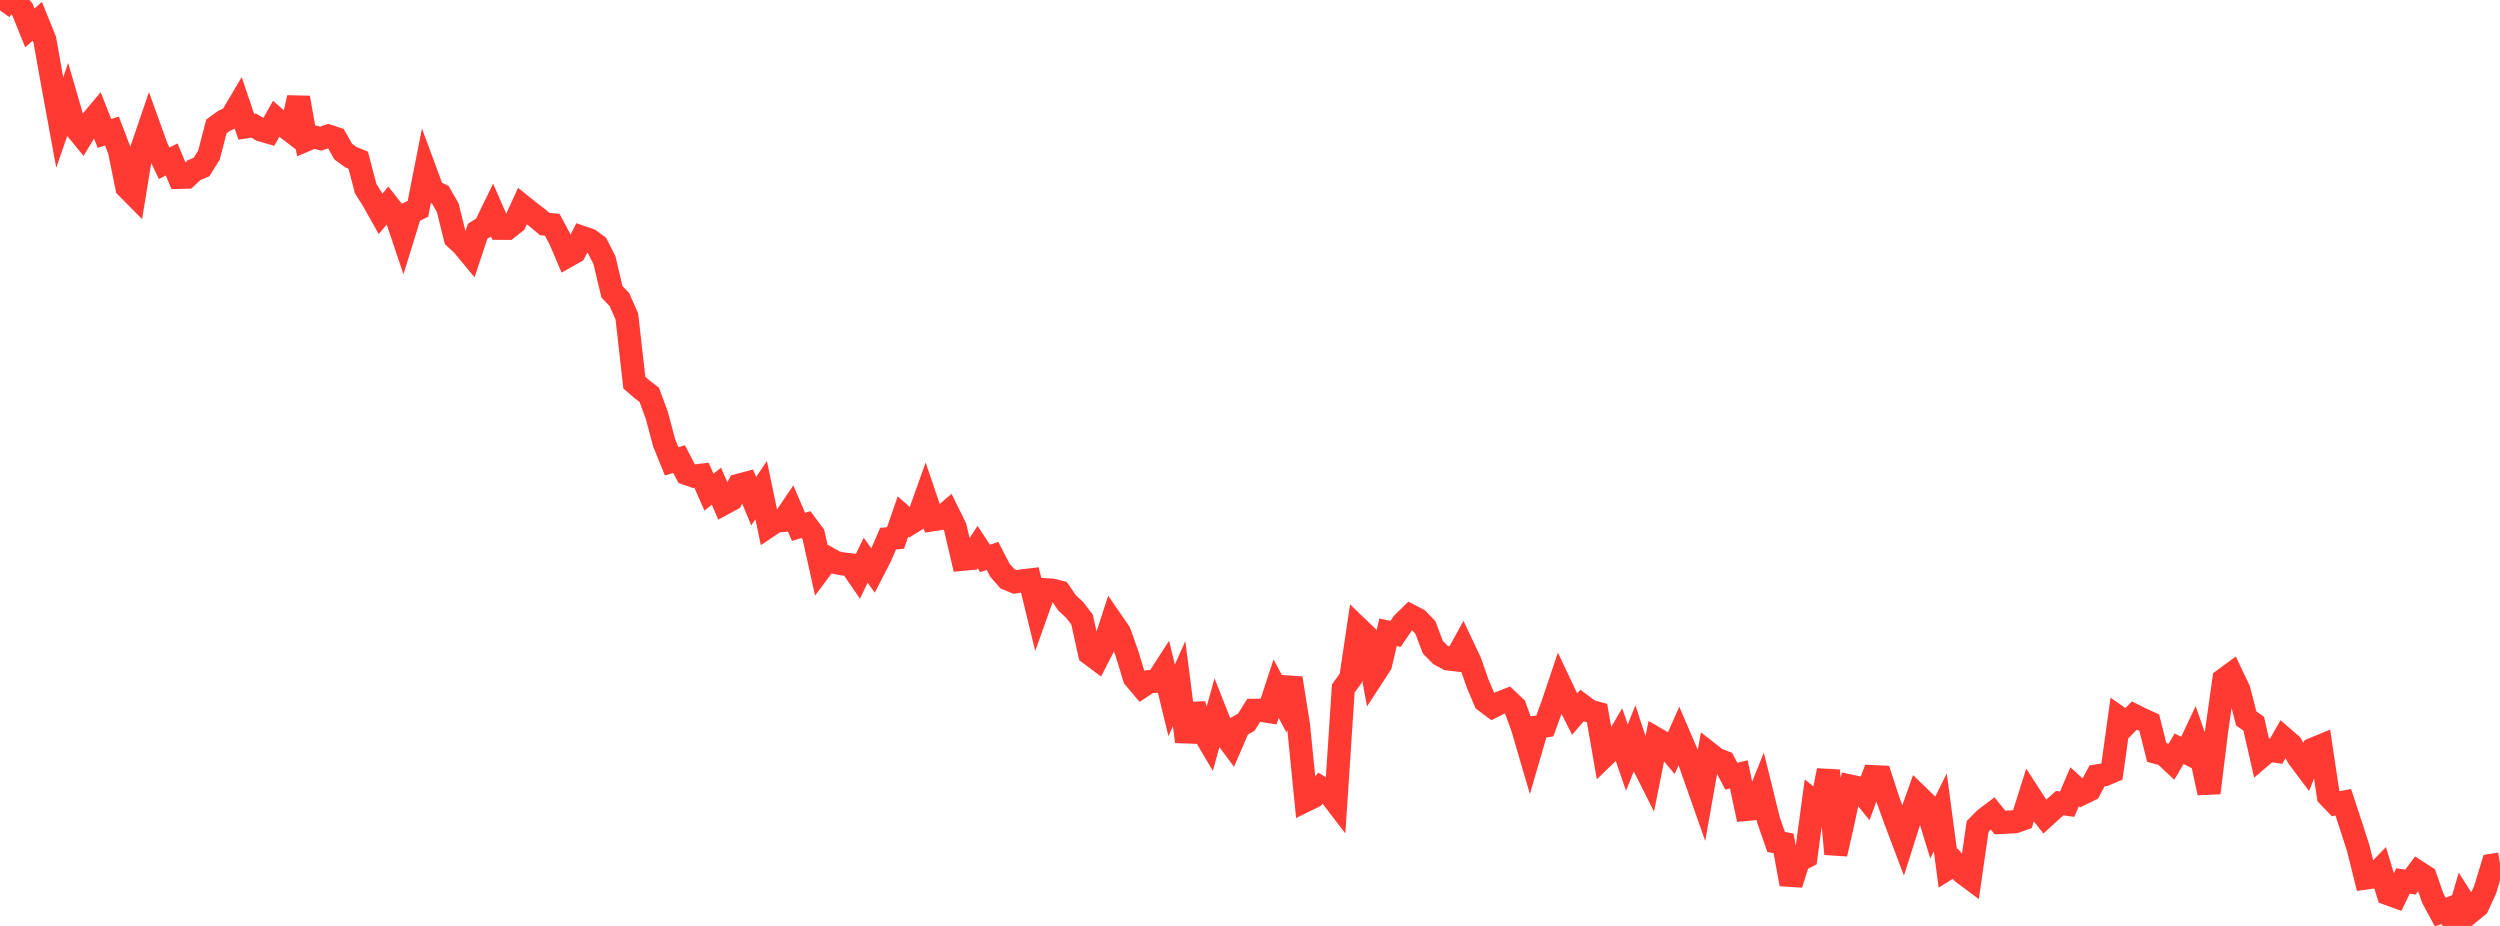 <?xml version="1.0" standalone="no"?>
<!DOCTYPE svg PUBLIC "-//W3C//DTD SVG 1.1//EN" "http://www.w3.org/Graphics/SVG/1.1/DTD/svg11.dtd">

<svg width="135" height="50" viewBox="0 0 135 50" preserveAspectRatio="none" 
  xmlns="http://www.w3.org/2000/svg"
  xmlns:xlink="http://www.w3.org/1999/xlink">


<polyline points="0.0, 0.561 0.403, 0.0 0.806, 0.085 1.209, 0.511 1.612, 1.506 2.015, 1.154 2.418, 2.147 2.821, 4.422 3.224, 6.615 3.627, 5.456 4.03, 6.845 4.433, 7.337 4.836, 6.665 5.239, 6.185 5.642, 7.209 6.045, 7.074 6.448, 8.128 6.851, 10.116 7.254, 10.522 7.657, 8.039 8.06, 6.859 8.463, 7.978 8.866, 8.818 9.269, 8.61 9.672, 9.577 10.075, 9.567 10.478, 9.188 10.881, 9.021 11.284, 8.373 11.687, 6.825 12.09, 6.533 12.493, 6.335 12.896, 5.653 13.299, 6.844 13.701, 6.782 14.104, 7.02 14.507, 7.137 14.91, 6.42 15.313, 6.775 15.716, 7.083 16.119, 5.276 16.522, 7.56 16.925, 7.39 17.328, 7.484 17.731, 7.346 18.134, 7.479 18.537, 8.189 18.94, 8.482 19.343, 8.649 19.746, 10.186 20.149, 10.829 20.552, 11.547 20.955, 11.065 21.358, 11.578 21.761, 12.777 22.164, 11.471 22.567, 11.28 22.97, 9.237 23.373, 10.327 23.776, 10.515 24.179, 11.216 24.582, 12.849 24.985, 13.221 25.388, 13.708 25.791, 12.489 26.194, 12.234 26.597, 11.406 27.0, 12.328 27.403, 12.332 27.806, 12.014 28.209, 11.132 28.612, 11.455 29.015, 11.762 29.418, 12.1 29.821, 12.137 30.224, 12.889 30.627, 13.833 31.03, 13.606 31.433, 12.82 31.836, 12.958 32.239, 13.255 32.642, 14.05 33.045, 15.756 33.448, 16.176 33.851, 17.095 34.254, 20.664 34.657, 21.012 35.06, 21.321 35.463, 22.411 35.866, 23.918 36.269, 24.914 36.672, 24.792 37.075, 25.57 37.478, 25.713 37.881, 25.661 38.284, 26.578 38.687, 26.255 39.09, 27.185 39.493, 26.967 39.896, 26.204 40.299, 26.096 40.701, 27.064 41.104, 26.468 41.507, 28.403 41.91, 28.133 42.313, 28.103 42.716, 27.508 43.119, 28.45 43.522, 28.328 43.925, 28.872 44.328, 30.693 44.731, 30.151 45.134, 30.376 45.537, 30.455 45.94, 30.501 46.343, 31.088 46.746, 30.253 47.149, 30.811 47.552, 30.025 47.955, 29.09 48.358, 29.049 48.761, 27.891 49.164, 28.25 49.567, 28.003 49.97, 26.876 50.373, 28.064 50.776, 28.002 51.179, 27.662 51.582, 28.476 51.985, 30.2 52.388, 30.162 52.791, 29.539 53.194, 30.153 53.597, 30.023 54.0, 30.799 54.403, 31.257 54.806, 31.421 55.209, 31.366 55.612, 31.318 56.015, 32.975 56.418, 31.844 56.821, 31.869 57.224, 31.972 57.627, 32.56 58.03, 32.935 58.433, 33.46 58.836, 35.287 59.239, 35.589 59.642, 34.804 60.045, 33.565 60.448, 34.15 60.851, 35.275 61.254, 36.594 61.657, 37.074 62.06, 36.809 62.463, 36.786 62.866, 36.162 63.269, 37.82 63.672, 36.912 64.075, 40.049 64.478, 38.044 64.881, 39.362 65.284, 40.044 65.687, 38.594 66.09, 39.617 66.493, 40.163 66.896, 39.23 67.299, 39.001 67.701, 38.357 68.104, 38.354 68.507, 38.419 68.91, 37.19 69.313, 37.94 69.716, 36.625 70.119, 39.169 70.522, 43.215 70.925, 43.017 71.328, 42.534 71.731, 42.777 72.134, 43.305 72.537, 37.178 72.94, 36.624 73.343, 33.927 73.746, 34.314 74.149, 36.494 74.552, 35.873 74.955, 34.141 75.358, 34.232 75.761, 33.645 76.164, 33.252 76.567, 33.462 76.97, 33.881 77.373, 34.946 77.776, 35.357 78.179, 35.578 78.582, 35.627 78.985, 34.898 79.388, 35.751 79.791, 36.907 80.194, 37.858 80.597, 38.159 81.0, 37.955 81.403, 37.797 81.806, 38.179 82.209, 39.275 82.612, 40.649 83.015, 39.263 83.418, 39.204 83.821, 38.105 84.224, 36.908 84.627, 37.761 85.03, 38.563 85.433, 38.094 85.836, 38.394 86.239, 38.505 86.642, 40.812 87.045, 40.422 87.448, 39.735 87.851, 40.911 88.254, 39.909 88.657, 41.126 89.06, 41.927 89.463, 39.912 89.866, 40.147 90.269, 40.63 90.672, 39.724 91.075, 40.662 91.478, 41.819 91.881, 42.962 92.284, 40.679 92.687, 40.995 93.09, 41.151 93.493, 41.915 93.896, 41.816 94.299, 43.709 94.701, 43.672 95.104, 42.671 95.507, 44.311 95.91, 45.463 96.313, 45.543 96.716, 47.745 97.119, 46.479 97.522, 46.268 97.925, 43.282 98.328, 43.616 98.731, 41.606 99.134, 46.113 99.537, 44.335 99.94, 42.454 100.343, 42.54 100.746, 43.04 101.149, 41.938 101.552, 41.957 101.955, 43.2 102.358, 44.318 102.761, 45.382 103.164, 44.111 103.567, 42.979 103.97, 43.37 104.373, 44.679 104.776, 43.869 105.179, 46.889 105.582, 46.637 105.985, 47.122 106.388, 47.423 106.791, 44.629 107.194, 44.22 107.597, 43.918 108.0, 44.416 108.403, 44.394 108.806, 44.374 109.209, 44.233 109.612, 42.959 110.015, 43.584 110.418, 44.096 110.821, 43.728 111.224, 43.369 111.627, 43.426 112.03, 42.485 112.433, 42.851 112.836, 42.654 113.239, 41.899 113.642, 41.834 114.045, 41.663 114.448, 38.772 114.851, 39.055 115.254, 38.638 115.657, 38.84 116.06, 39.023 116.463, 40.633 116.866, 40.741 117.269, 41.118 117.672, 40.431 118.075, 40.637 118.478, 39.782 118.881, 40.945 119.284, 42.815 119.687, 39.549 120.09, 36.698 120.493, 36.402 120.896, 37.246 121.299, 38.798 121.701, 39.08 122.104, 40.848 122.507, 40.504 122.91, 40.565 123.313, 39.86 123.716, 40.208 124.119, 40.914 124.522, 41.452 124.925, 40.446 125.328, 40.28 125.731, 42.98 126.134, 43.398 126.537, 43.322 126.94, 44.548 127.343, 45.799 127.746, 47.414 128.149, 47.358 128.552, 46.94 128.955, 48.261 129.358, 48.408 129.761, 47.572 130.164, 47.633 130.567, 47.09 130.97, 47.351 131.373, 48.508 131.776, 49.255 132.179, 49.101 132.582, 50.0 132.985, 48.623 133.388, 49.256 133.791, 48.927 134.194, 48.055 134.597, 46.722 135.0, 46.658" fill="none" stroke="#ff3a33" stroke-width="1.25"/>

</svg>